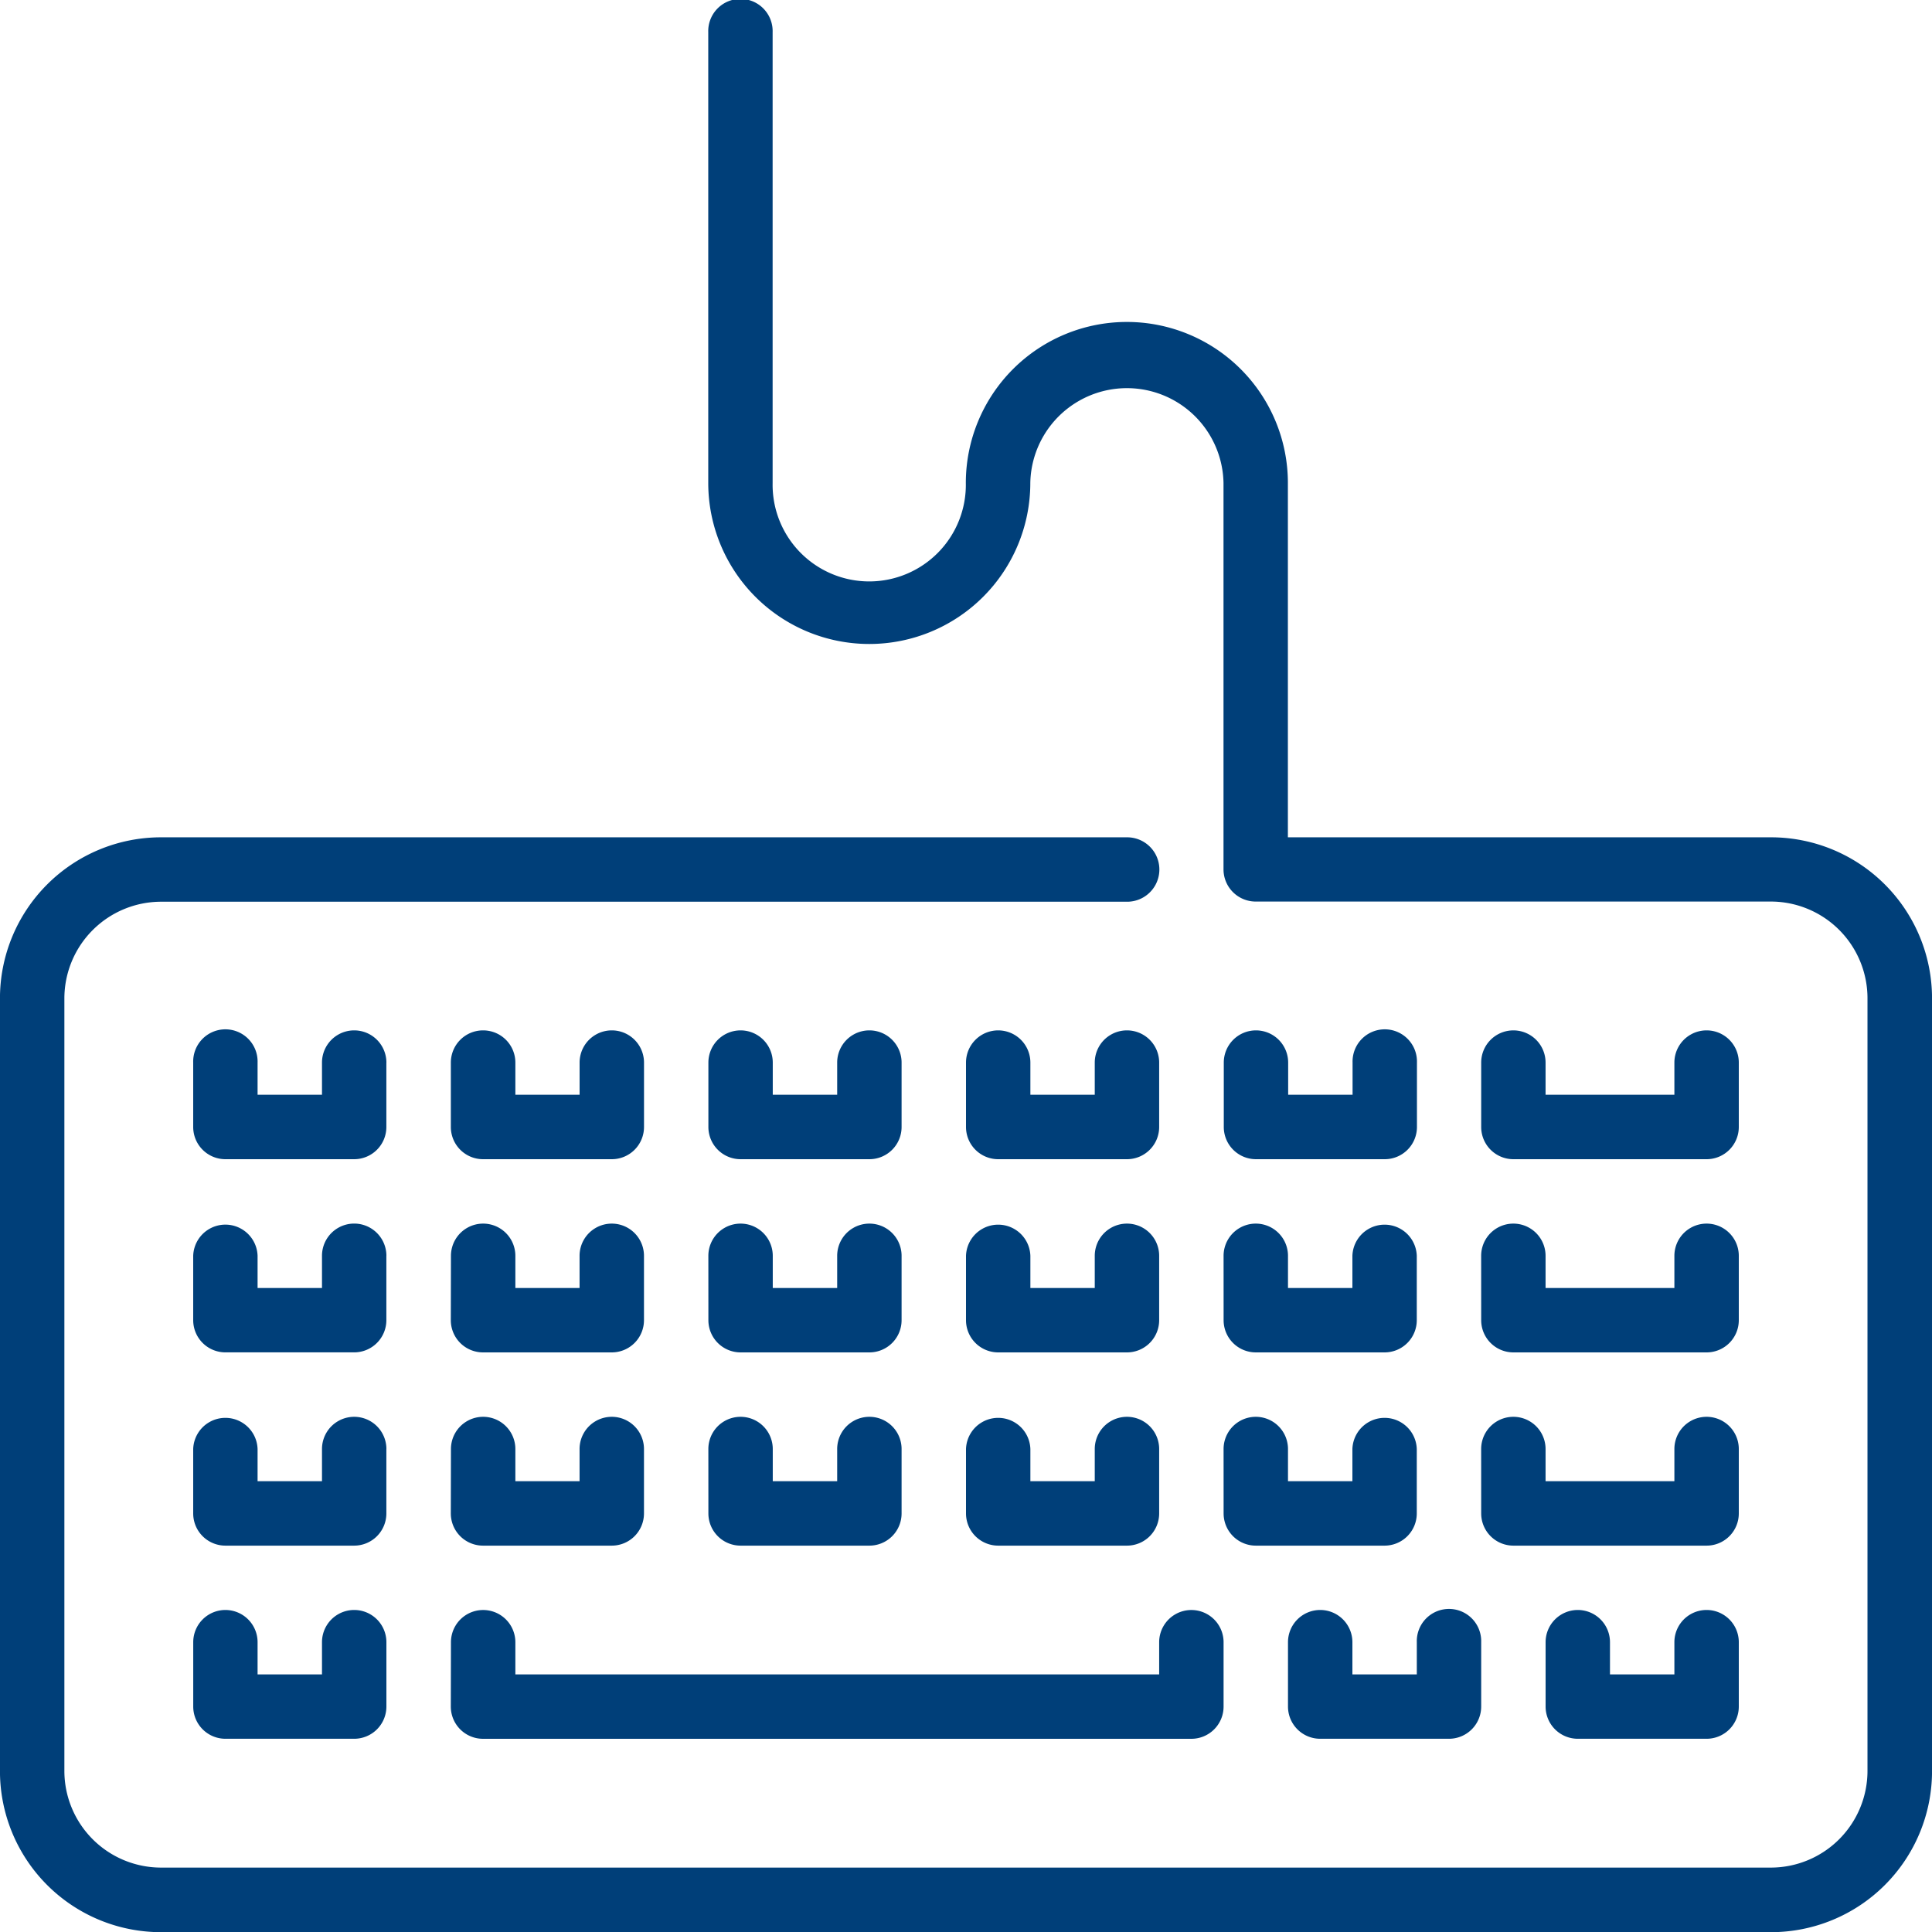 <svg id="icon_DISKUZE" data-name="icon DISKUZE" xmlns="http://www.w3.org/2000/svg" width="56.39" height="56.39" viewBox="0 0 56.39 56.39">
  <path id="Path_122878" data-name="Path 122878" d="M881.169,652.614a.94.94,0,0,0-.939.94v1.88a.94.94,0,0,0,.939.94h3.76a.94.94,0,0,0,.94-.94v-1.88a.94.94,0,1,0-1.88,0v.939h-1.88v-.939a.94.94,0,0,0-.94-.94Zm0,0" transform="translate(-859.554 -622.54)" fill="#003f79"/>
  <path id="Path_122879" data-name="Path 122879" d="M771.943,775.493a.94.94,0,0,0-.939.94v1.879a.94.94,0,0,0,.939.94h3.76a.94.94,0,0,0,.939-.94v-1.879a.94.94,0,1,0-1.88,0v.94h-1.88v-.94a.94.94,0,0,0-.94-.94Zm0,0" transform="translate(-765.364 -728.502)" fill="#003f79"/>
  <path id="Path_122880" data-name="Path 122880" d="M880.23,737.356a.94.94,0,0,0,.939.94h3.76a.94.94,0,0,0,.94-.94v-1.88a.94.94,0,0,0-1.88,0v.94h-1.88v-.94a.94.94,0,0,0-1.88,0Zm0,0" transform="translate(-859.554 -693.183)" fill="#003f79"/>
  <path id="Path_122881" data-name="Path 122881" d="M934.843,696.395a.94.94,0,0,0,.939.939h3.76a.94.94,0,0,0,.939-.939v-1.88a.94.94,0,0,0-1.88,0v.94h-1.879v-.94a.94.94,0,0,0-1.879,0Zm0,0" transform="translate(-906.648 -657.861)" fill="#003f79"/>
  <path id="Path_122882" data-name="Path 122882" d="M935.782,652.614a.94.94,0,0,0-.939.94v1.88a.94.94,0,0,0,.939.94h3.76a.94.94,0,0,0,.939-.94v-1.88a.94.94,0,1,0-1.88,0v.939h-1.879v-.939a.94.94,0,0,0-.94-.94Zm0,0" transform="translate(-906.648 -622.54)" fill="#003f79"/>
  <path id="Path_122883" data-name="Path 122883" d="M880.23,696.395a.94.94,0,0,0,.939.939h3.76a.94.94,0,0,0,.94-.939v-1.88a.94.94,0,0,0-1.88,0v.94h-1.88v-.94a.94.94,0,0,0-1.88,0Zm0,0" transform="translate(-859.554 -657.861)" fill="#003f79"/>
  <path id="Path_122884" data-name="Path 122884" d="M781.732,458.6h-14.1V448.258a4.7,4.7,0,0,0-9.4,0,2.82,2.82,0,1,1-5.639,0V435.1a.94.94,0,1,0-1.879,0v13.157a4.7,4.7,0,1,0,9.4,0,2.82,2.82,0,0,1,5.639,0v11.278a.94.94,0,0,0,.94.94h15.037a2.823,2.823,0,0,1,2.819,2.82v22.556a2.823,2.823,0,0,1-2.819,2.82H734.741a2.823,2.823,0,0,1-2.82-2.82V463.3a2.824,2.824,0,0,1,2.82-2.82h28.2a.94.94,0,1,0,0-1.88h-28.2a4.7,4.7,0,0,0-4.7,4.7v22.556a4.7,4.7,0,0,0,4.7,4.7h46.992a4.7,4.7,0,0,0,4.7-4.7V463.3a4.7,4.7,0,0,0-4.7-4.7Zm0,0" transform="translate(-730.042 -434.161)" fill="#003f79"/>
  <path id="Path_122885" data-name="Path 122885" d="M826.556,652.614a.94.94,0,0,0-.939.94v1.88a.94.94,0,0,0,.939.94h3.76a.94.94,0,0,0,.939-.94v-1.88a.94.94,0,1,0-1.88,0v.939H827.5v-.939a.94.94,0,0,0-.94-.94Zm0,0" transform="translate(-812.458 -622.54)" fill="#003f79"/>
  <path id="Path_122886" data-name="Path 122886" d="M825.616,778.313a.94.94,0,0,0,.939.94h20.676a.94.94,0,0,0,.94-.94v-1.879a.94.94,0,1,0-1.88,0v.94H827.5v-.94a.94.94,0,1,0-1.88,0Zm0,0" transform="translate(-812.458 -728.502)" fill="#003f79"/>
  <path id="Path_122887" data-name="Path 122887" d="M825.616,737.356a.94.94,0,0,0,.939.94h3.76a.94.94,0,0,0,.939-.94v-1.88a.94.94,0,0,0-1.88,0v.94H827.5v-.94a.94.94,0,0,0-1.88,0Zm0,0" transform="translate(-812.458 -693.183)" fill="#003f79"/>
  <path id="Path_122888" data-name="Path 122888" d="M825.616,696.395a.94.94,0,0,0,.939.939h3.76a.94.94,0,0,0,.939-.939v-1.88a.94.94,0,0,0-1.88,0v.94H827.5v-.94a.94.94,0,0,0-1.88,0Zm0,0" transform="translate(-812.458 -657.861)" fill="#003f79"/>
  <path id="Path_122889" data-name="Path 122889" d="M934.843,737.356a.94.94,0,0,0,.939.94h3.76a.94.94,0,0,0,.939-.94v-1.88a.94.94,0,0,0-1.88,0v.94h-1.879v-.94a.94.94,0,0,0-1.879,0Zm0,0" transform="translate(-906.648 -693.183)" fill="#003f79"/>
  <path id="Path_122890" data-name="Path 122890" d="M989.456,737.356a.94.94,0,0,0,.939.94h3.76a.94.94,0,0,0,.939-.94v-1.88a.94.94,0,0,0-1.879,0v.94h-1.88v-.94a.94.94,0,0,0-1.88,0Zm0,0" transform="translate(-953.742 -693.183)" fill="#003f79"/>
  <path id="Path_122891" data-name="Path 122891" d="M1045.009,652.614a.94.94,0,0,0-.94.94v1.88a.94.94,0,0,0,.94.94h5.639a.94.94,0,0,0,.94-.94v-1.88a.94.94,0,1,0-1.88,0v.939h-3.76v-.939a.94.94,0,0,0-.94-.94Zm0,0" transform="translate(-1000.837 -622.54)" fill="#003f79"/>
  <path id="Path_122892" data-name="Path 122892" d="M1044.069,696.395a.94.94,0,0,0,.94.939h5.639a.94.94,0,0,0,.94-.939v-1.88a.94.94,0,0,0-1.88,0v.94h-3.76v-.94a.94.94,0,0,0-1.88,0Zm0,0" transform="translate(-1000.837 -657.861)" fill="#003f79"/>
  <path id="Path_122893" data-name="Path 122893" d="M776.642,735.476a.94.94,0,0,0-1.88,0v.94h-1.88v-.94a.94.94,0,0,0-1.879,0v1.88a.94.94,0,0,0,.939.94h3.76a.94.94,0,0,0,.939-.94v-1.88Zm0,0" transform="translate(-765.364 -693.183)" fill="#003f79"/>
  <path id="Path_122894" data-name="Path 122894" d="M1058.662,775.493a.94.94,0,0,0-.94.94v1.879a.94.94,0,0,0,.94.94h3.759a.94.94,0,0,0,.94-.94v-1.879a.94.94,0,1,0-1.88,0v.94h-1.88v-.94a.94.94,0,0,0-.939-.94Zm0,0" transform="translate(-1012.61 -728.502)" fill="#003f79"/>
  <path id="Path_122895" data-name="Path 122895" d="M1044.069,737.356a.94.94,0,0,0,.94.94h5.639a.94.94,0,0,0,.94-.94v-1.88a.94.94,0,0,0-1.88,0v.94h-3.76v-.94a.94.94,0,0,0-1.88,0Zm0,0" transform="translate(-1000.837 -693.183)" fill="#003f79"/>
  <path id="Path_122896" data-name="Path 122896" d="M776.642,653.554a.94.94,0,1,0-1.88,0v.939h-1.88v-.939a.94.94,0,1,0-1.879,0v1.88a.94.94,0,0,0,.939.94h3.76a.94.94,0,0,0,.939-.94v-1.88Zm0,0" transform="translate(-765.364 -622.54)" fill="#003f79"/>
  <path id="Path_122897" data-name="Path 122897" d="M989.456,696.395a.94.94,0,0,0,.939.939h3.76a.94.94,0,0,0,.939-.939v-1.88a.94.94,0,0,0-1.879,0v.94h-1.88v-.94a.94.94,0,0,0-1.88,0Zm0,0" transform="translate(-953.742 -657.861)" fill="#003f79"/>
  <path id="Path_122898" data-name="Path 122898" d="M776.642,694.514a.94.94,0,0,0-1.88,0v.94h-1.88v-.94a.94.94,0,0,0-1.879,0v1.88a.94.94,0,0,0,.939.939h3.76a.94.94,0,0,0,.939-.939v-1.88Zm0,0" transform="translate(-765.364 -657.861)" fill="#003f79"/>
  <path id="Path_122899" data-name="Path 122899" d="M1004.048,775.493a.94.94,0,0,0-.94.94v1.879a.94.94,0,0,0,.94.94h3.759a.94.94,0,0,0,.94-.94v-1.879a.94.94,0,1,0-1.879,0v.94h-1.88v-.94a.94.94,0,0,0-.939-.94Zm0,0" transform="translate(-965.515 -728.502)" fill="#003f79"/>
  <path id="Path_122900" data-name="Path 122900" d="M990.4,652.614a.94.94,0,0,0-.939.94v1.88a.94.94,0,0,0,.939.94h3.76a.94.94,0,0,0,.939-.94v-1.88a.94.94,0,1,0-1.879,0v.939h-1.88v-.939a.94.94,0,0,0-.94-.94Zm0,0" transform="translate(-953.742 -622.54)" fill="#003f79"/>
</svg>
